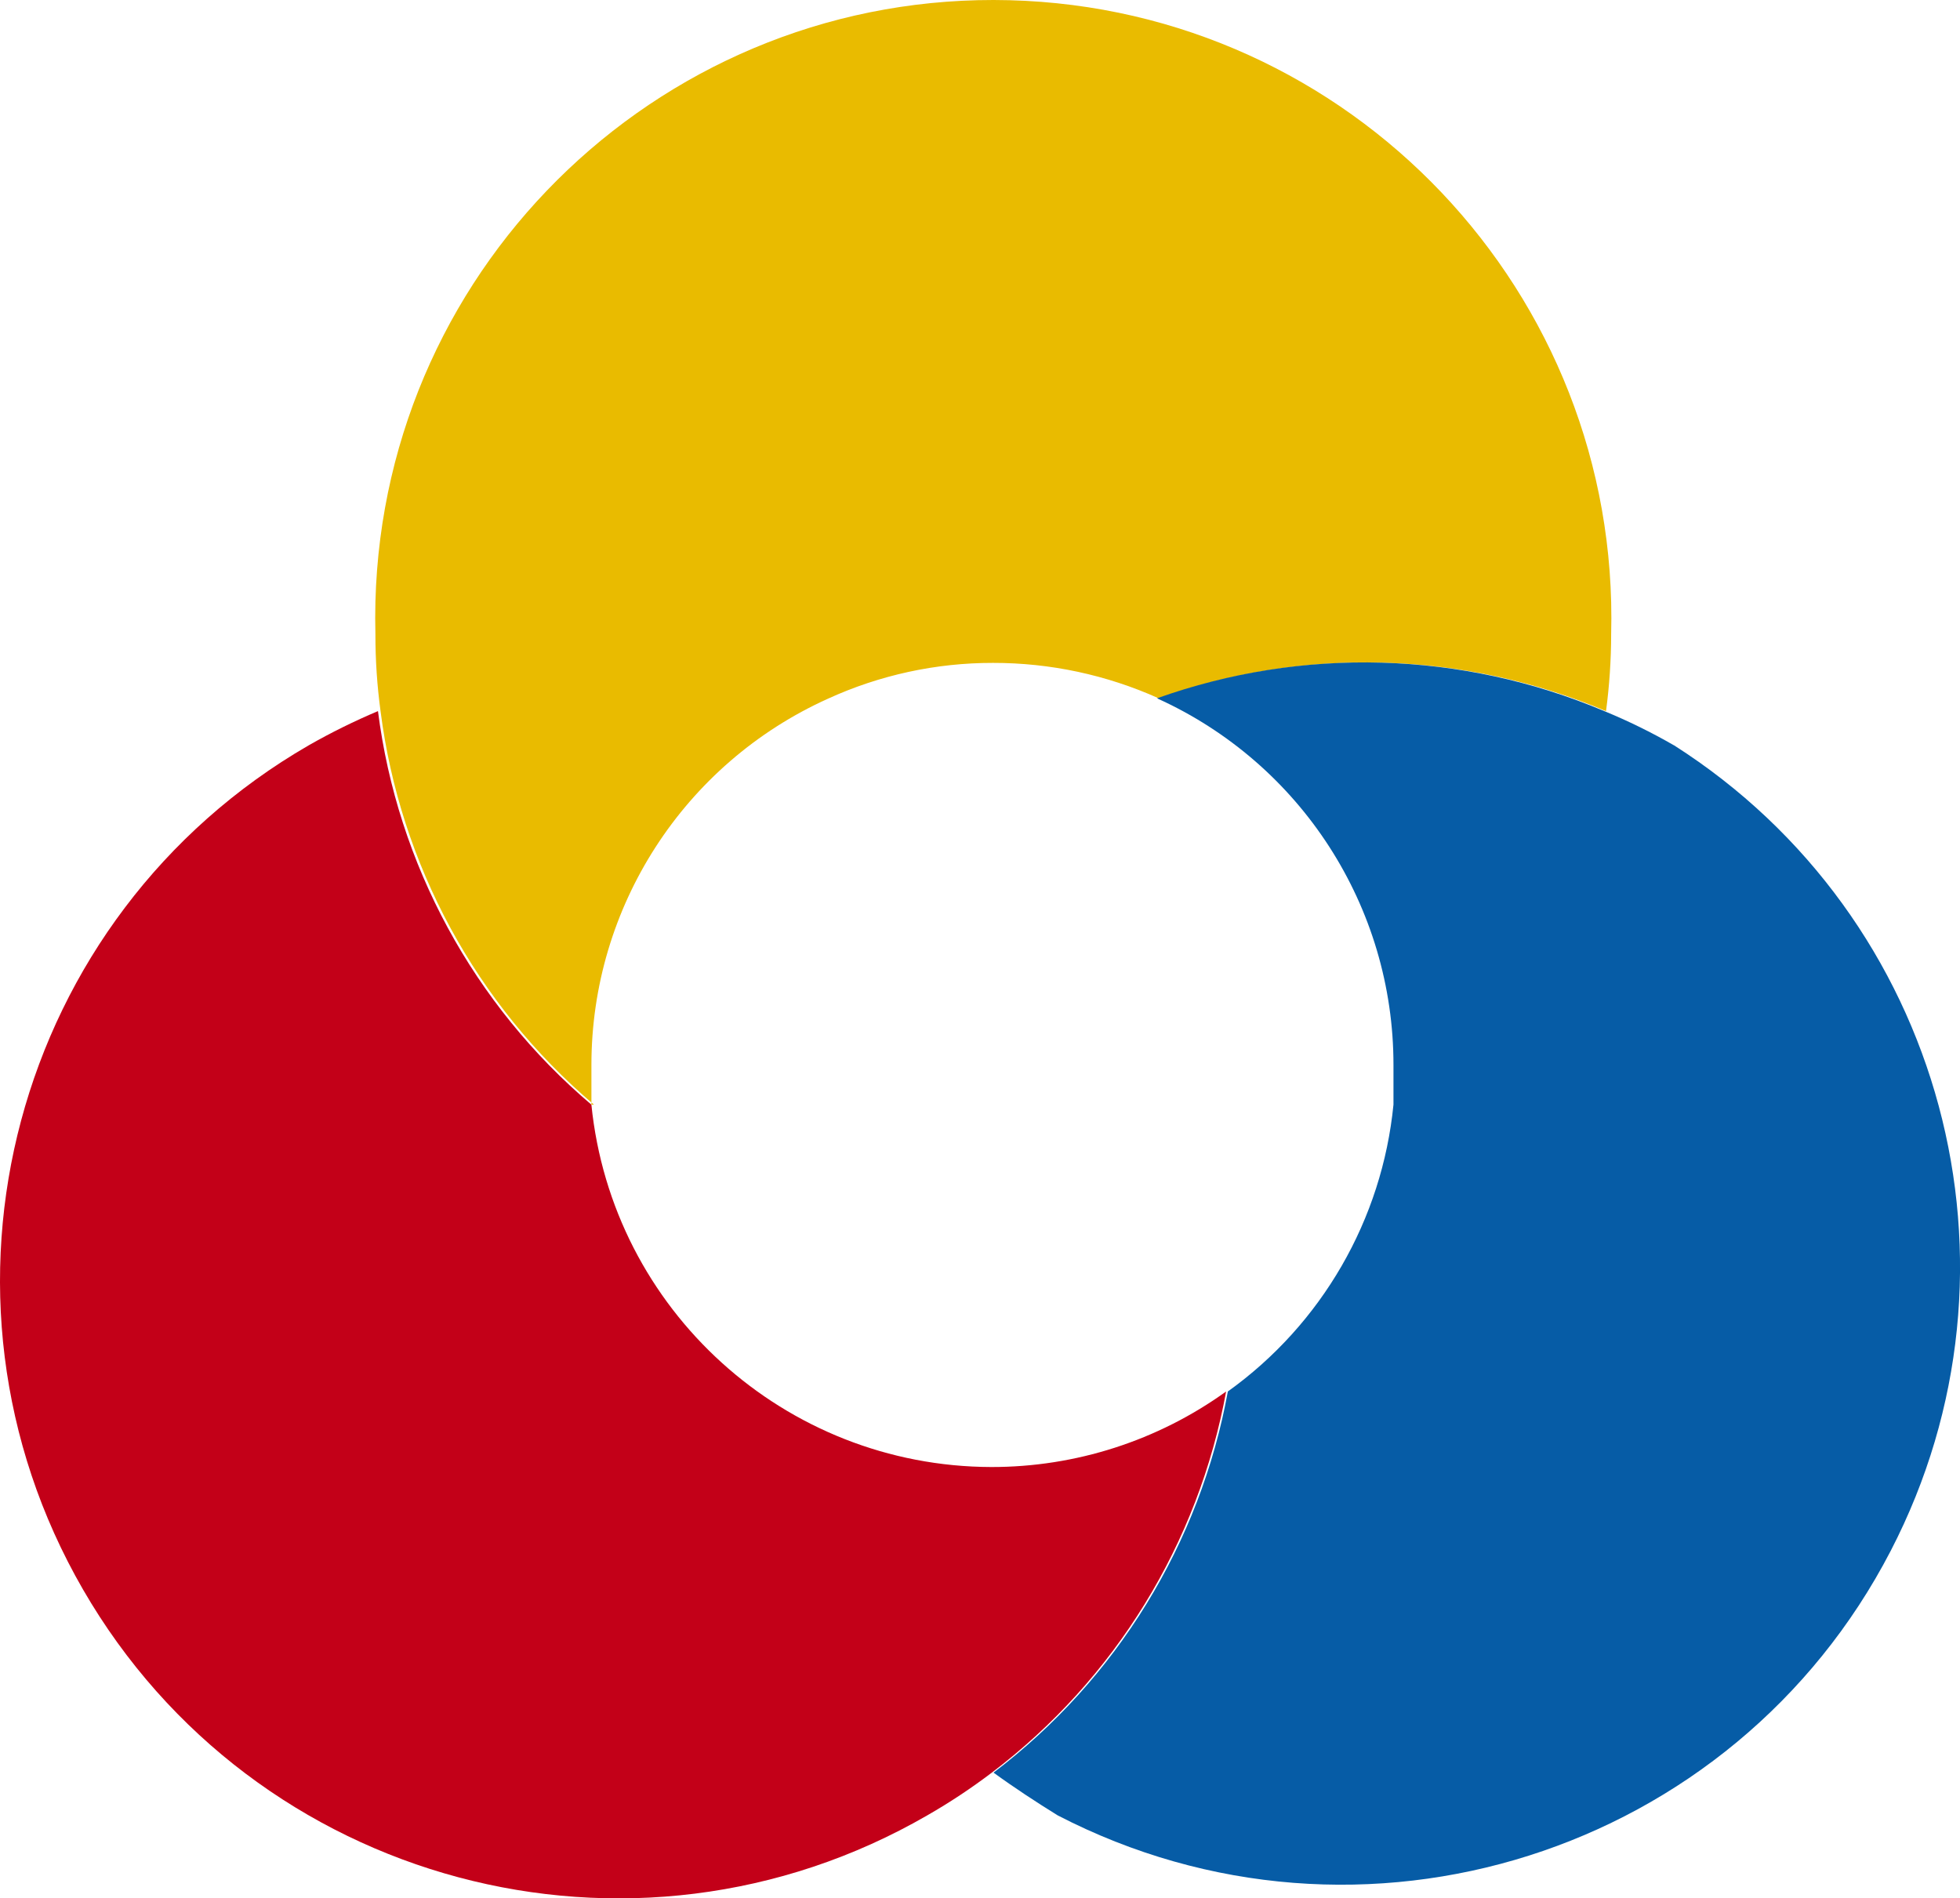 <?xml version="1.0" encoding="UTF-8"?> <svg xmlns="http://www.w3.org/2000/svg" width="63" height="61.021" viewBox="0 0 63 61.021"><defs><style>.d{fill:#e9bb00;}.e{fill:#c30018;}.f{fill:#065ca6;}</style></defs><g id="a"></g><g id="b"><g id="c"><g><path class="d" d="M19.01,35.508v-1.276c-.001-5.077,2.973-9.684,7.601-11.772,1.666-.762,3.477-1.155,5.31-1.152,1.835-.002,3.65,.386,5.323,1.139,4.675-1.669,9.806-1.522,14.378,.412,.109-.819,.164-1.644,.165-2.47C52.075,9.42,43.417,.295,32.449,.007,21.481-.281,12.356,8.376,12.067,19.345c-.009,.348-.009,.696,0,1.044-.001,.826,.054,1.651,.165,2.47,.627,4.925,3.074,9.438,6.86,12.65"></path><path class="f" d="M53.803,23.956c-.72-.415-1.467-.782-2.236-1.098-4.572-1.934-9.703-2.081-14.378-.412,4.63,2.093,7.604,6.704,7.601,11.785v1.276c-.364,3.696-2.304,7.056-5.323,9.22-.891,4.882-3.578,9.253-7.532,12.252,.659,.48,1.372,.947,2.058,1.372,9.742,5.047,21.731,1.242,26.779-8.5,4.732-9.134,1.709-20.369-6.967-25.896"></path><path class="e" d="M39.411,44.728c-2.198,1.582-4.838,2.431-7.546,2.428-6.637-.016-12.188-5.045-12.856-11.648-3.786-3.212-6.233-7.724-6.86-12.65-.762,.322-1.504,.688-2.223,1.098C.429,29.445-2.82,41.596,2.669,51.094c5.49,9.498,17.64,12.748,27.138,7.258h0c.719-.412,1.411-.871,2.072-1.372,3.954-2.999,6.641-7.37,7.532-12.252"></path></g></g></g></svg> 